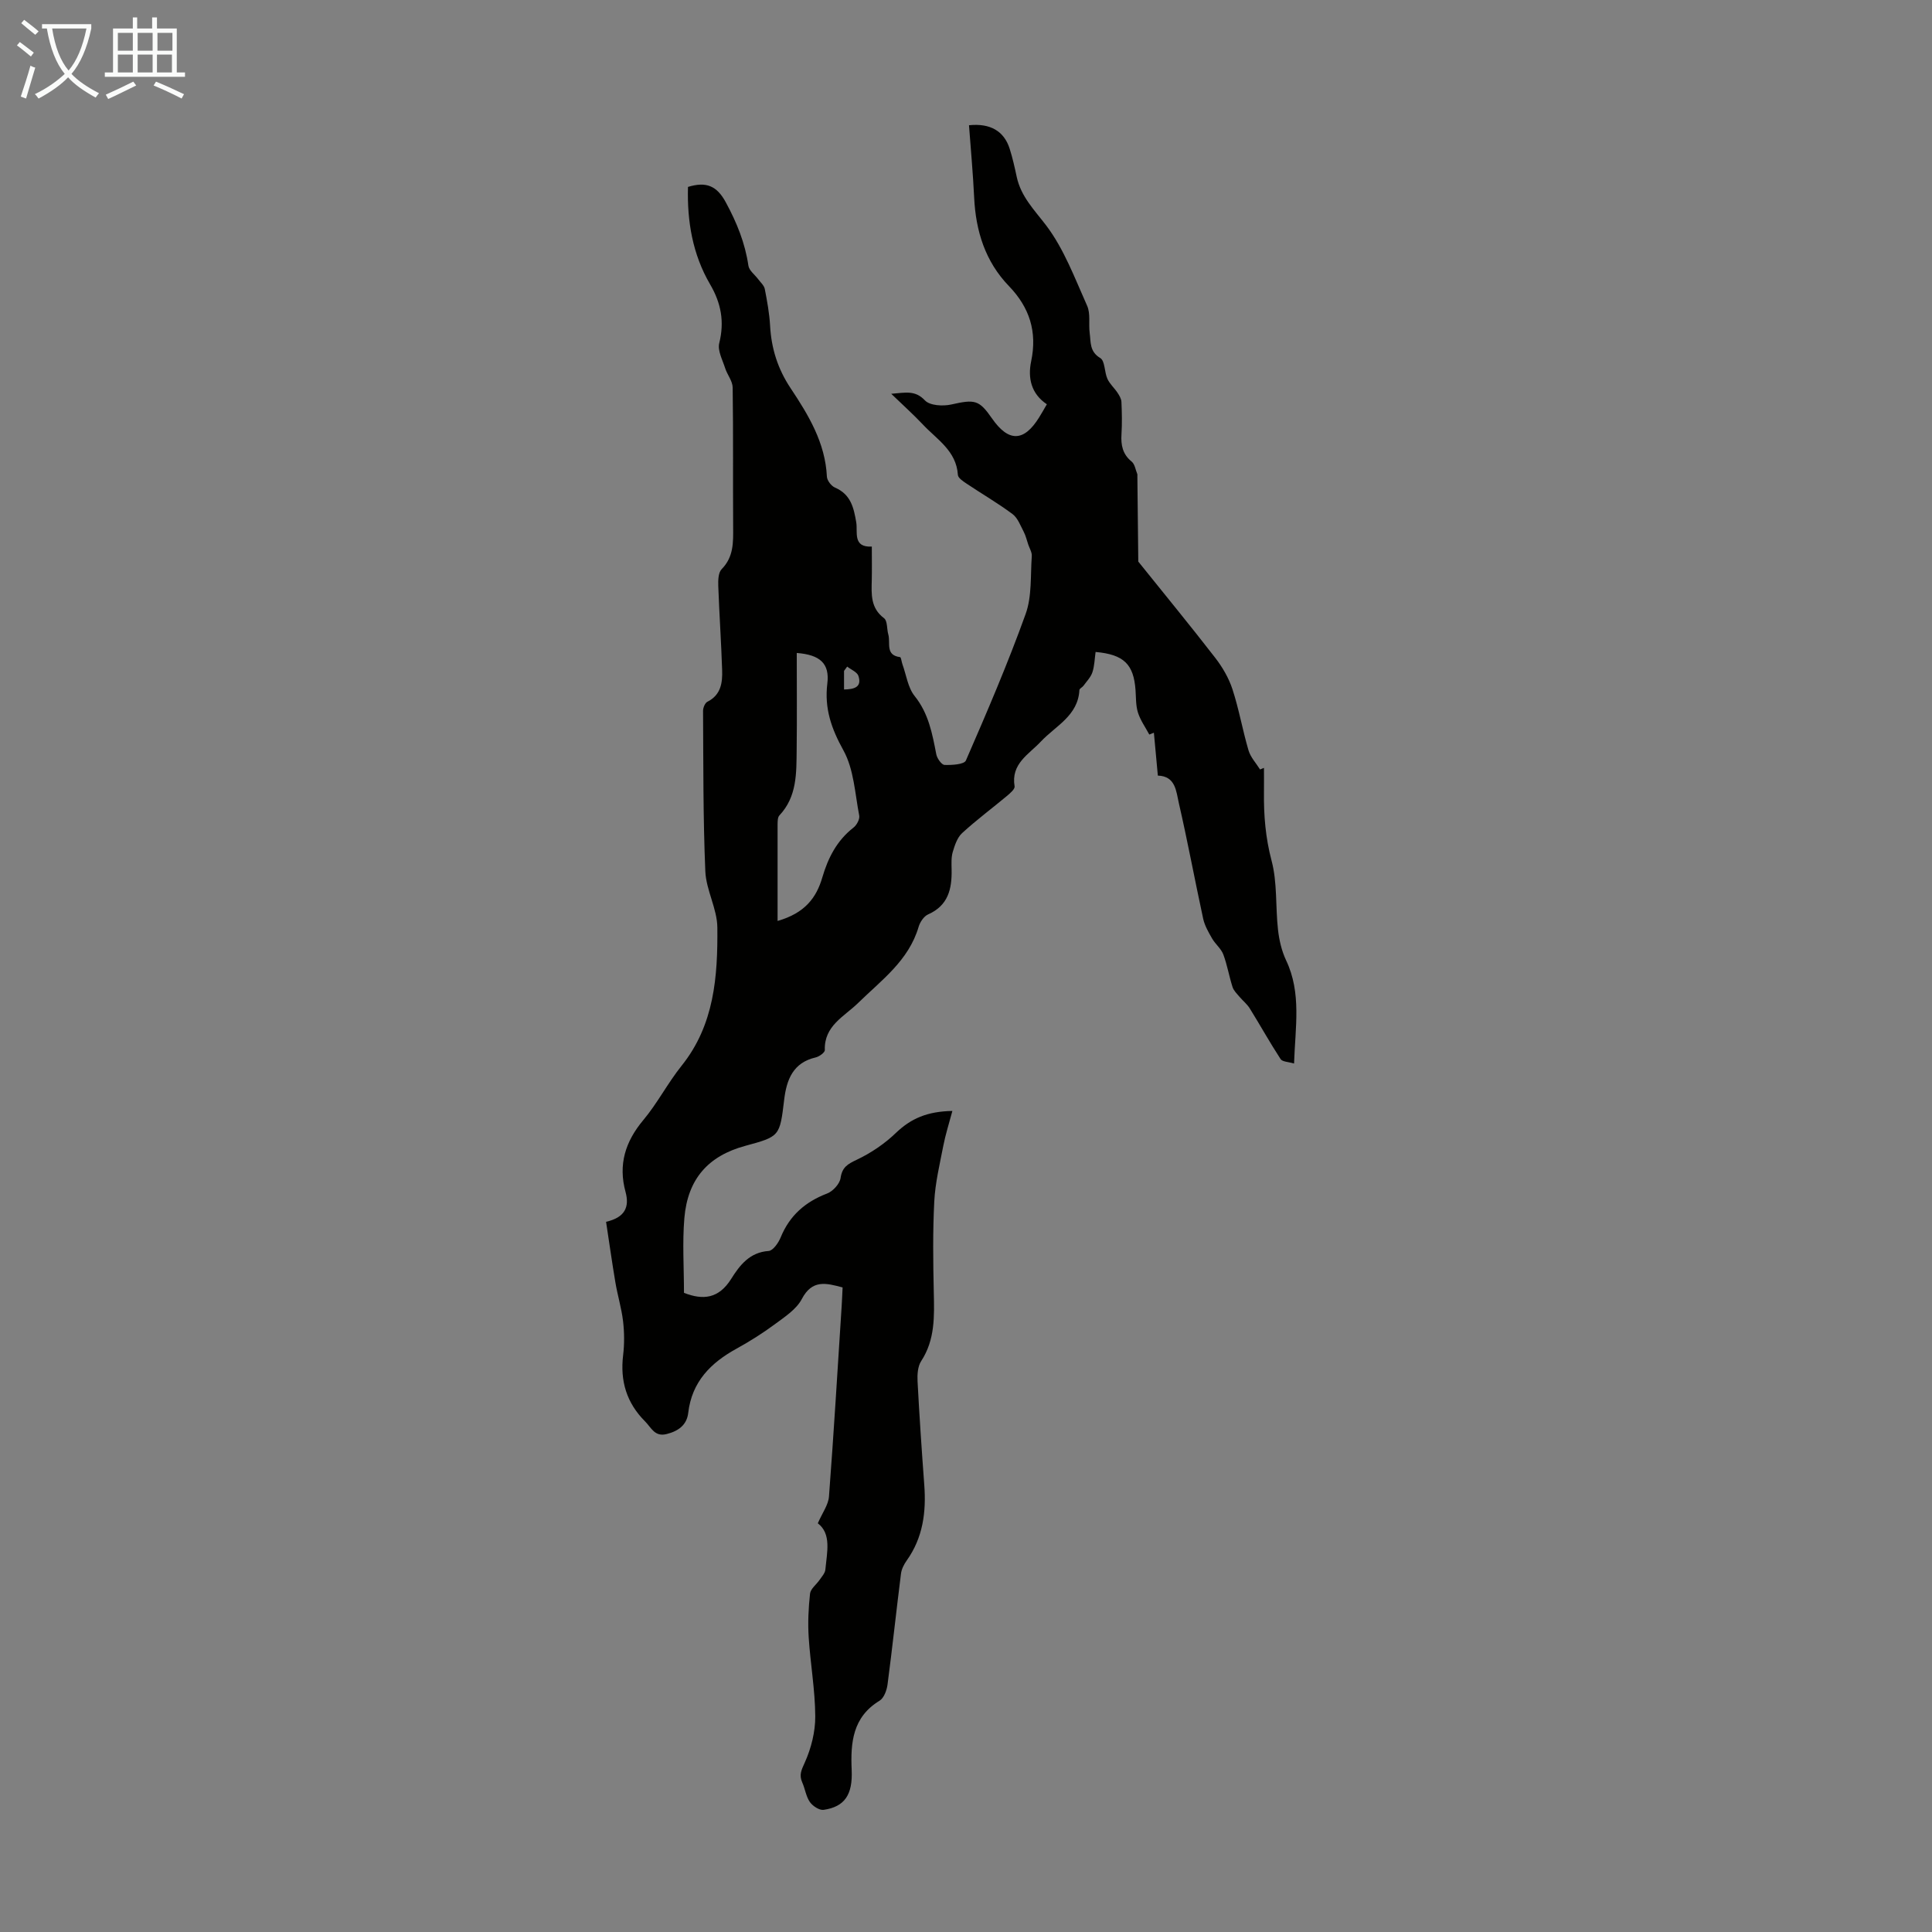 <svg enable-background="new 0 0 400 400" viewBox="0 0 400 400" xmlns="http://www.w3.org/2000/svg"><rect x="0" y="0" width="400" height="400" fill="#808080" stroke="none"/><path d="m197.18 230.01c-.72 2.7-1.44 4.93-1.88 7.22-.74 3.82-1.67 7.66-1.87 11.52-.32 6.25-.24 12.54-.1 18.8.11 4.96.29 9.81-2.61 14.25-.72 1.1-.82 2.8-.75 4.2.38 7.15.86 14.29 1.39 21.43.42 5.61-.26 10.92-3.63 15.65-.57.8-1.07 1.78-1.19 2.73-.97 7.65-1.78 15.33-2.79 22.98-.16 1.18-.74 2.77-1.64 3.32-5.59 3.39-6.03 8.67-5.78 14.35.23 5.13-1.45 7.61-5.8 8.25-.88.13-2.28-.79-2.86-1.63-.8-1.15-.98-2.72-1.57-4.04-.7-1.56-.18-2.58.52-4.12 1.32-2.94 2.19-6.36 2.17-9.57-.03-5.46-1.01-10.91-1.36-16.38-.19-3-.05-6.04.28-9.03.12-1.01 1.33-1.89 1.99-2.86.46-.67 1.11-1.37 1.18-2.1.34-3.62 1.3-7.41-1.56-9.6.94-2.17 2.18-3.81 2.31-5.54 1-13.15 1.78-26.32 2.63-39.48.08-1.22.12-2.44.19-3.81-3.41-.91-6.3-1.7-8.45 2.41-1.12 2.13-3.53 3.69-5.58 5.21-2.51 1.86-5.18 3.54-7.92 5.05-5.37 2.95-9.26 6.87-10.01 13.3-.29 2.51-2.04 3.77-4.45 4.38-2.49.64-3.18-1.3-4.48-2.61-3.84-3.84-5.19-8.37-4.55-13.7.28-2.32.26-4.72-.01-7.04-.32-2.71-1.14-5.35-1.59-8.04-.7-4.14-1.28-8.31-1.93-12.55 3.95-.9 4.87-3.09 4.03-6.19-1.54-5.65-.06-10.4 3.68-14.87 2.93-3.5 5.06-7.67 7.92-11.24 6.8-8.47 7.5-18.51 7.41-28.62-.03-3.88-2.32-7.73-2.49-11.64-.47-11.06-.4-22.15-.47-33.23 0-.64.4-1.63.9-1.88 2.81-1.41 3.14-3.94 3.05-6.56-.19-5.81-.59-11.61-.8-17.42-.04-1.17 0-2.76.7-3.47 2.51-2.55 2.4-5.58 2.38-8.74-.06-9.63.04-19.26-.1-28.88-.02-1.34-1.13-2.64-1.56-4.01-.54-1.7-1.6-3.63-1.22-5.16 1.11-4.44.39-8.28-1.89-12.18-3.64-6.23-4.78-13.09-4.58-20.17 3.75-1.15 5.96-.26 7.82 3.17 2.28 4.2 4 8.42 4.69 13.14.15 1.01 1.33 1.86 2.02 2.79.49.66 1.22 1.29 1.37 2.03.49 2.52.96 5.07 1.1 7.63.26 4.7 1.6 8.93 4.22 12.87 3.72 5.59 7.2 11.32 7.54 18.35.04.8.9 1.93 1.66 2.26 3.27 1.41 3.89 4.1 4.42 7.22.33 1.95-.79 5.22 3.22 5 0 2.52.04 4.76-.01 6.99-.07 2.91-.26 5.74 2.54 7.84.73.55.56 2.25.89 3.4.48 1.7-.68 4.27 2.43 4.66.22.03.3.96.48 1.45.81 2.23 1.13 4.86 2.54 6.61 2.9 3.62 3.65 7.79 4.48 12.07.17.85 1.1 2.17 1.71 2.19 1.51.05 4.06-.09 4.42-.92 4.36-10.01 8.68-20.07 12.37-30.34 1.32-3.67.98-7.96 1.27-11.97.06-.78-.46-1.6-.73-2.39-.3-.88-.51-1.82-.93-2.63-.68-1.29-1.24-2.87-2.33-3.69-3.04-2.27-6.35-4.18-9.51-6.3-.71-.48-1.76-1.16-1.8-1.81-.32-5-4.35-7.33-7.26-10.44-1.9-2.02-3.97-3.87-6.54-6.35 3.05-.25 4.96-.77 6.99 1.38 1.02 1.07 3.7 1.22 5.42.84 4.9-1.1 5.77-.99 8.46 2.89 3.43 4.93 6.6 4.86 9.75-.22.53-.85 1.02-1.73 1.6-2.72-3.27-2.19-3.97-5.47-3.25-8.9 1.28-6.12-.32-11.13-4.61-15.58-4.89-5.07-6.86-11.37-7.19-18.31-.24-5.01-.7-10-1.07-14.98 4.41-.46 7.25 1.22 8.41 4.83.61 1.91 1.05 3.89 1.47 5.85.87 4.07 3.6 6.8 6.05 10 3.73 4.9 5.97 10.98 8.53 16.7.73 1.63.28 3.77.53 5.65s-.05 3.83 2.19 5.17c.99.59.84 2.9 1.48 4.31.48 1.05 1.43 1.88 2.08 2.86.38.57.79 1.25.82 1.9.1 2.23.15 4.48.01 6.71-.14 2.25.23 4.13 2.11 5.66.66.54.8 1.71 1.17 2.6.04.1.01.22.01.33.06 5.92.13 11.85.19 17.77 5.32 6.63 10.72 13.19 15.92 19.91 1.51 1.95 2.82 4.2 3.58 6.53 1.35 4.13 2.09 8.46 3.32 12.64.42 1.43 1.57 2.65 2.39 3.96.27-.11.54-.22.81-.33 0 1.67.02 3.35 0 5.02-.06 4.8.32 9.46 1.58 14.21 1.21 4.56.79 9.53 1.33 14.3.24 2.15.76 4.39 1.68 6.33 3.21 6.78 1.89 13.79 1.64 21.35-1.16-.35-2.41-.35-2.78-.91-2.24-3.43-4.23-7.02-6.39-10.5-.56-.9-1.44-1.59-2.13-2.41-.53-.63-1.19-1.26-1.43-2-.72-2.23-1.1-4.58-1.92-6.77-.46-1.21-1.64-2.12-2.31-3.28-.74-1.29-1.53-2.65-1.85-4.08-1.73-7.97-3.21-16-5.04-23.95-.56-2.42-.65-5.6-4.35-5.71-.28-3.09-.55-5.99-.82-8.88-.32.13-.63.26-.95.38-.81-1.51-1.84-2.95-2.35-4.55-.46-1.46-.39-3.1-.5-4.66-.39-5.35-2.41-7.36-8.27-7.89-.2 1.4-.22 2.87-.66 4.21-.34 1.02-1.19 1.88-1.85 2.79-.24.33-.83.58-.84.89-.29 5.34-4.93 7.41-7.98 10.66-2.52 2.69-6.23 4.58-5.44 9.28.09.56-.92 1.42-1.57 1.97-3.09 2.58-6.34 4.99-9.3 7.71-1 .92-1.52 2.51-1.93 3.89-.34 1.15-.26 2.44-.24 3.67.08 4-.7 7.43-4.87 9.27-.88.39-1.67 1.59-1.96 2.57-2.05 6.99-7.69 11.03-12.54 15.78-2.84 2.78-7.05 4.7-6.88 9.73.02.51-1.15 1.36-1.9 1.53-4.68 1.08-6.01 4.6-6.51 8.71-.92 7.65-.89 7.65-8.11 9.61-7.6 2.07-11.87 6.82-12.56 14.94-.43 5.1-.08 10.27-.08 15.48 3.95 1.55 7.2 1.22 9.78-2.9 1.73-2.76 3.79-5.5 7.74-5.77.91-.06 2.04-1.68 2.5-2.81 1.85-4.53 5.09-7.36 9.62-9.09 1.2-.46 2.6-1.99 2.78-3.19.33-2.28 1.47-2.9 3.38-3.81 2.95-1.4 5.81-3.34 8.16-5.62 3.05-2.89 6.39-4.38 11.61-4.47zm-36.19-39.34c5.67-1.62 8.04-4.82 9.26-9 1.19-4.07 3.02-7.65 6.46-10.33.67-.52 1.33-1.75 1.18-2.49-.88-4.56-1.1-9.57-3.26-13.48-2.51-4.53-3.97-8.69-3.34-13.86.51-4.14-1.51-5.95-6.33-6.32 0 6.7.06 13.38-.02 20.06-.06 4.8.1 9.68-3.58 13.58-.37.4-.36 1.25-.37 1.89-.01 6.47 0 12.95 0 19.95zm14.41-52.66c-.22.3-.43.59-.65.89v3.85c2.07-.04 3.74-.45 2.98-2.8-.26-.81-1.52-1.3-2.33-1.94z" fill="#010100"/><g fill="#fafbfa"><path d="m6.4 11.7c-1-.8-1.9-1.6-2.9-2.3l.6-.7c.9.7 1.9 1.4 2.9 2.2zm-2.1 8.3c.7-2.1 1.4-4.2 2-6.4.2.1.6.3 1 .4-.7 2.3-1.3 4.4-1.9 6.4zm3-12.8c-1.1-.9-2.1-1.7-2.9-2.4l.6-.7c1 .8 2 1.5 3 2.4zm1.4-1.3v-.9h10.2v.9c-.9 4.2-2.3 7.3-4.1 9.4 1.3 1.4 3.2 2.7 5.7 4-.2.2-.4.5-.7.9-2.5-1.4-4.4-2.7-5.7-4.2-1.4 1.5-3.5 3-6.1 4.4 0 0 0 0-.1-.1-.3-.4-.5-.7-.7-.8 2.7-1.3 4.7-2.8 6.2-4.2-1.8-2.2-3-5.3-3.7-9.4zm9.2 0h-7.1c.6 3.8 1.7 6.7 3.4 8.7 1.7-2 2.9-4.8 3.7-8.7z"/><path d="m31.6 3.6h.9v2.3h4.1v9.1h1.7v.9h-16.6v-.9h1.7v-9.1h4.1v-2.3h.9v2.3h3.1v-2.3zm-4 13.3.6.8c-1.9.9-3.8 1.9-5.8 2.8-.2-.3-.3-.6-.5-.9 2-.9 3.9-1.8 5.7-2.7zm-3.2-10.1v3.7h3.1v-3.7zm0 4.5v3.7h3.1v-3.7zm4.1-4.5v3.7h3.1v-3.7zm0 4.5v3.7h3.1v-3.7zm9.1 9.1c-2.1-1.1-4.1-2-5.8-2.7l.5-.8c2.2.9 4.1 1.8 5.8 2.6zm-1.9-13.6h-3.1v3.7h3.1zm-3.2 4.5v3.7h3.1v-3.7z"/></g></svg>